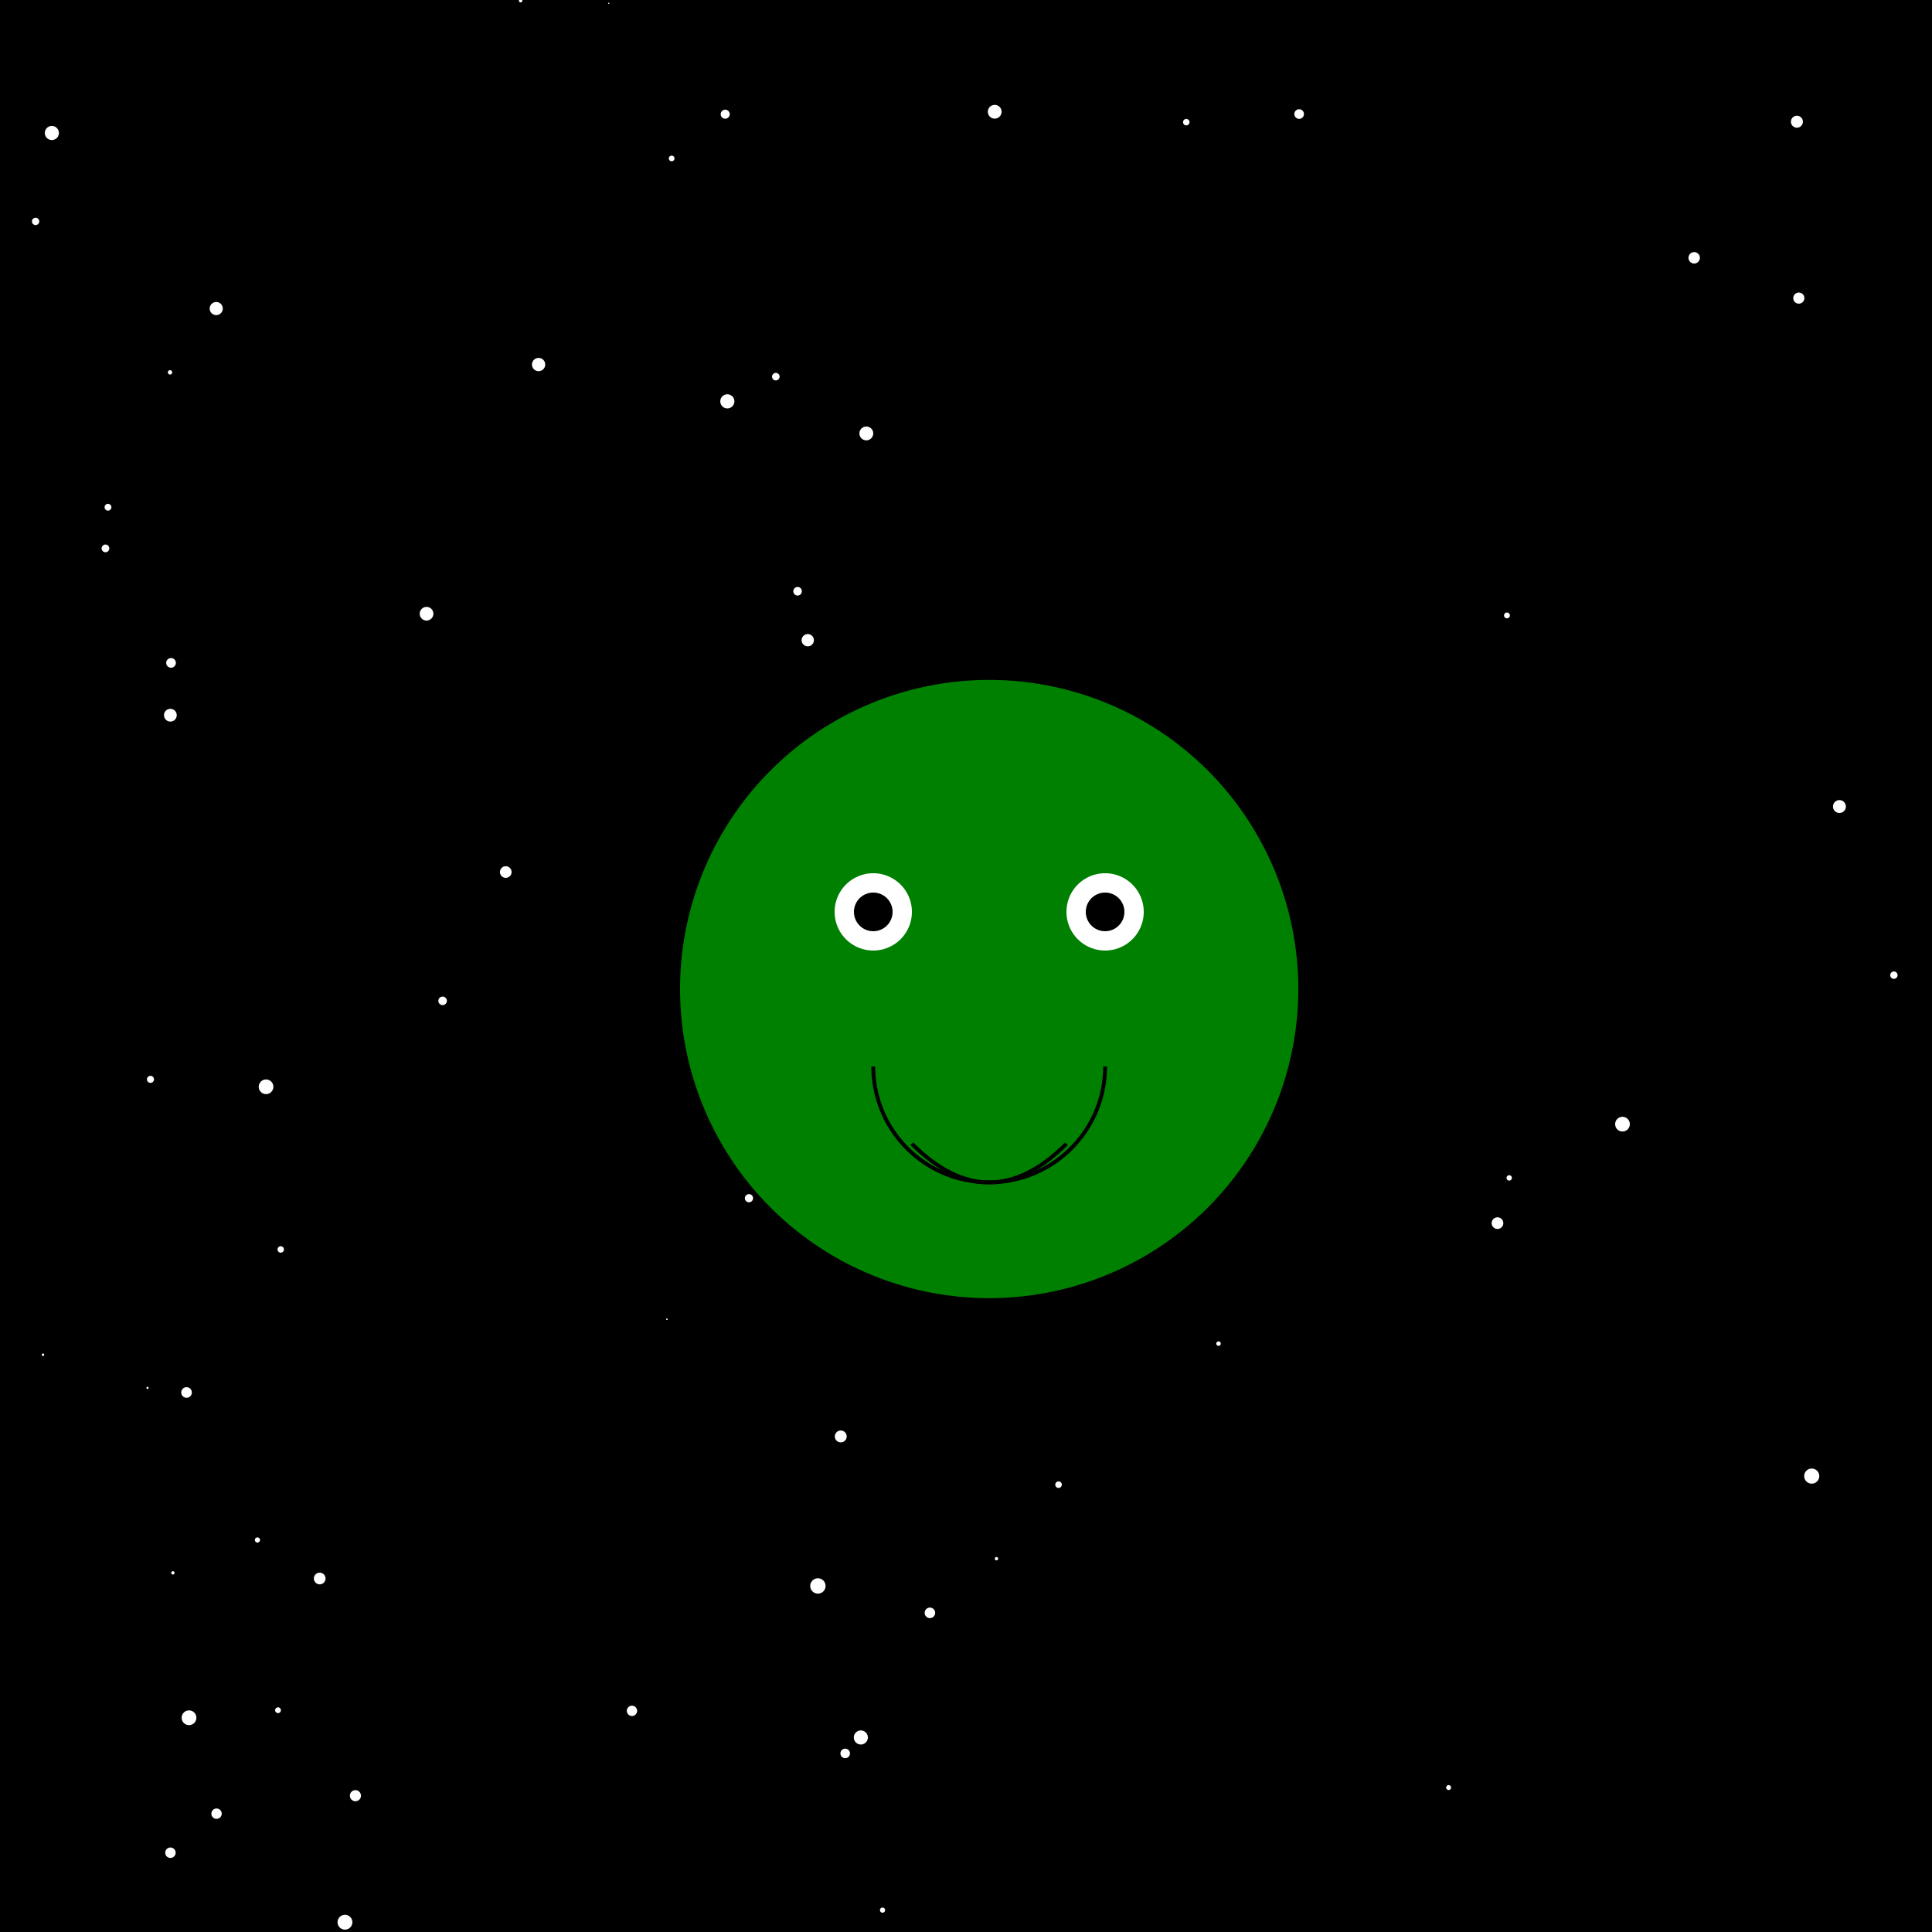 <!--

Generated by DrawGPT.
Free, open source, AI generated images in SVG, PNG, and HTML Canvas format.
https://drawgpt.ai

Created: 2024-02-12T21:49:34.099Z
Link: https://drawgpt.ai/prompt/163174/

-->
<svg xmlns="http://www.w3.org/2000/svg" xmlns:xlink="http://www.w3.org/1999/xlink" width="500" height="500"><defs/><g><rect fill="black" stroke="none" x="0" y="0" width="512" height="512"/><path fill="white" stroke="none" paint-order="stroke fill markers" d=" M 135.184 0.17 A 0.448 0.448 0 1 1 135.184 0.169"/><path fill="white" stroke="none" paint-order="stroke fill markers" d=" M 203.859 256.593 A 1.561 1.561 0 1 1 203.859 256.592"/><path fill="white" stroke="none" paint-order="stroke fill markers" d=" M 45.46 479.485 A 1.349 1.349 0 1 1 45.46 479.484"/><path fill="white" stroke="none" paint-order="stroke fill markers" d=" M 295.5 44.727 A 0.174 0.174 0 1 1 295.5 44.727"/><path fill="white" stroke="none" paint-order="stroke fill markers" d=" M 421.798 290.93 A 1.899 1.899 0 1 1 421.798 290.929"/><path fill="white" stroke="none" paint-order="stroke fill markers" d=" M 141.101 94.344 A 1.713 1.713 0 1 1 141.101 94.343"/><path fill="white" stroke="none" paint-order="stroke fill markers" d=" M 45.172 407.061 A 0.429 0.429 0 1 1 45.172 407.06"/><path fill="white" stroke="none" paint-order="stroke fill markers" d=" M 423.643 293.306 A 0.594 0.594 0 1 1 423.643 293.306"/><path fill="white" stroke="none" paint-order="stroke fill markers" d=" M 244.342 235.454 A 0.283 0.283 0 1 1 244.342 235.454"/><path fill="white" stroke="none" paint-order="stroke fill markers" d=" M 284.383 281.764 A 1.654 1.654 0 1 1 284.383 281.762"/><path fill="white" stroke="none" paint-order="stroke fill markers" d=" M 70.75 281.26 A 1.895 1.895 0 1 1 70.75 281.258"/><path fill="white" stroke="none" paint-order="stroke fill markers" d=" M 363.512 79.768 A 0.41 0.41 0 1 1 363.512 79.768"/><path fill="white" stroke="none" paint-order="stroke fill markers" d=" M 142.284 500.755 A 0.273 0.273 0 1 1 142.284 500.755"/><path fill="white" stroke="none" paint-order="stroke fill markers" d=" M 50.825 444.556 A 1.906 1.906 0 1 1 50.825 444.554"/><path fill="white" stroke="none" paint-order="stroke fill markers" d=" M 329.598 303.368 A 0.702 0.702 0 1 1 329.598 303.368"/><path fill="white" stroke="none" paint-order="stroke fill markers" d=" M 93.417 464.724 A 1.433 1.433 0 1 1 93.417 464.723"/><path fill="white" stroke="none" paint-order="stroke fill markers" d=" M 28.828 131.271 A 0.88 0.88 0 1 1 28.828 131.27"/><path fill="white" stroke="none" paint-order="stroke fill markers" d=" M 44.566 96.371 A 0.561 0.561 0 1 1 44.566 96.37"/><path fill="white" stroke="none" paint-order="stroke fill markers" d=" M 73.483 323.354 A 0.831 0.831 0 1 1 73.483 323.353"/><path fill="white" stroke="none" paint-order="stroke fill markers" d=" M 57.383 469.382 A 1.34 1.34 0 1 1 57.383 469.38"/><path fill="white" stroke="none" paint-order="stroke fill markers" d=" M 477.711 208.733 A 1.666 1.666 0 1 1 477.711 208.731"/><path fill="white" stroke="none" paint-order="stroke fill markers" d=" M 229.064 494.341 A 0.664 0.664 0 1 1 229.064 494.34"/><path fill="white" stroke="none" paint-order="stroke fill markers" d=" M 28.292 141.924 A 0.997 0.997 0 1 1 28.292 141.923"/><path fill="white" stroke="none" paint-order="stroke fill markers" d=" M 219.969 453.786 A 1.233 1.233 0 1 1 219.969 453.785"/><path fill="white" stroke="none" paint-order="stroke fill markers" d=" M 261.896 420.74 A 0.519 0.519 0 1 1 261.896 420.74"/><path fill="white" stroke="none" paint-order="stroke fill markers" d=" M 15.243 34.416 A 1.822 1.822 0 1 1 15.243 34.414"/><path fill="white" stroke="none" paint-order="stroke fill markers" d=" M 219.125 371.751 A 1.535 1.535 0 1 1 219.125 371.749"/><path fill="white" stroke="none" paint-order="stroke fill markers" d=" M 39.854 279.335 A 0.912 0.912 0 1 1 39.854 279.334"/><path fill="white" stroke="none" paint-order="stroke fill markers" d=" M 213.657 410.446 A 1.985 1.985 0 1 1 213.657 410.444"/><path fill="white" stroke="none" paint-order="stroke fill markers" d=" M 201.76 97.48 A 0.974 0.974 0 1 1 201.76 97.479"/><path fill="white" stroke="none" paint-order="stroke fill markers" d=" M 84.25 408.518 A 1.51 1.51 0 1 1 84.25 408.516"/><path fill="white" stroke="none" paint-order="stroke fill markers" d=" M 210.634 165.685 A 1.586 1.586 0 1 1 210.634 165.684"/><path fill="white" stroke="none" paint-order="stroke fill markers" d=" M 399.998 14.122 A 0.058 0.058 0 1 1 399.998 14.122"/><path fill="white" stroke="none" paint-order="stroke fill markers" d=" M 115.744 502.624 A 0.017 0.017 0 1 1 115.744 502.624"/><path fill="white" stroke="none" paint-order="stroke fill markers" d=" M 38.452 359.183 A 0.278 0.278 0 1 1 38.452 359.182"/><path fill="white" stroke="none" paint-order="stroke fill markers" d=" M 45.74 185.094 A 1.648 1.648 0 1 1 45.74 185.093"/><path fill="white" stroke="none" paint-order="stroke fill markers" d=" M 157.709 0.857 A 0.158 0.158 0 1 1 157.709 0.856"/><path fill="white" stroke="none" paint-order="stroke fill markers" d=" M 441.912 124.78 A 0.556 0.556 0 1 1 441.912 124.78"/><path fill="white" stroke="none" paint-order="stroke fill markers" d=" M 172.793 341.414 A 0.199 0.199 0 1 1 172.793 341.413"/><path fill="white" stroke="none" paint-order="stroke fill markers" d=" M 242.022 417.404 A 1.359 1.359 0 1 1 242.022 417.402"/><path fill="white" stroke="none" paint-order="stroke fill markers" d=" M 259.213 28.922 A 1.78 1.78 0 1 1 259.213 28.92"/><path fill="white" stroke="none" paint-order="stroke fill markers" d=" M 101.133 218.9 A 0.262 0.262 0 1 1 101.133 218.9"/><path fill="white" stroke="none" paint-order="stroke fill markers" d=" M 464.13 409.181 A 0.015 0.015 0 1 1 464.13 409.181"/><path fill="white" stroke="none" paint-order="stroke fill markers" d=" M 215.034 219.796 A 0.1 0.1 0 1 1 215.034 219.796"/><path fill="white" stroke="none" paint-order="stroke fill markers" d=" M 466.589 31.501 A 1.548 1.548 0 1 1 466.589 31.5"/><path fill="white" stroke="none" paint-order="stroke fill markers" d=" M 337.463 29.515 A 1.244 1.244 0 1 1 337.463 29.514"/><path fill="white" stroke="none" paint-order="stroke fill markers" d=" M 69.429 227.223 A 0.387 0.387 0 1 1 69.429 227.223"/><path fill="white" stroke="none" paint-order="stroke fill markers" d=" M 194.893 310.095 A 1.058 1.058 0 1 1 194.893 310.094"/><path fill="white" stroke="none" paint-order="stroke fill markers" d=" M 174.554 41.006 A 0.732 0.732 0 1 1 174.554 41.005"/><path fill="white" stroke="none" paint-order="stroke fill markers" d=" M 219.373 272.049 A 1.383 1.383 0 1 1 219.373 272.047"/><path fill="white" stroke="none" paint-order="stroke fill markers" d=" M 258.316 403.388 A 0.427 0.427 0 1 1 258.316 403.387"/><path fill="white" stroke="none" paint-order="stroke fill markers" d=" M 336.355 73.795 A 0.446 0.446 0 1 1 336.355 73.795"/><path fill="white" stroke="none" paint-order="stroke fill markers" d=" M 45.514 171.553 A 1.25 1.25 0 1 1 45.514 171.552"/><path fill="white" stroke="none" paint-order="stroke fill markers" d=" M 394.995 462.548 A 0.326 0.326 0 1 1 394.995 462.548"/><path fill="white" stroke="none" paint-order="stroke fill markers" d=" M 504.49 14.315 A 1.498 1.498 0 1 1 504.49 14.314"/><path fill="white" stroke="none" paint-order="stroke fill markers" d=" M 506.714 394.23 A 1.049 1.049 0 1 1 506.714 394.229"/><path fill="white" stroke="none" paint-order="stroke fill markers" d=" M 188.852 29.555 A 1.167 1.167 0 1 1 188.852 29.554"/><path fill="white" stroke="none" paint-order="stroke fill markers" d=" M 286.909 287.753 A 0.101 0.101 0 1 1 286.909 287.753"/><path fill="white" stroke="none" paint-order="stroke fill markers" d=" M 49.648 360.374 A 1.37 1.37 0 1 1 49.648 360.373"/><path fill="white" stroke="none" paint-order="stroke fill markers" d=" M 391.273 304.843 A 0.692 0.692 0 1 1 391.273 304.842"/><path fill="white" stroke="none" paint-order="stroke fill markers" d=" M 163.03 295.003 A 0.084 0.084 0 1 1 163.03 295.003"/><path fill="white" stroke="none" paint-order="stroke fill markers" d=" M 390.751 159.272 A 0.754 0.754 0 1 1 390.751 159.271"/><path fill="white" stroke="none" paint-order="stroke fill markers" d=" M 132.396 225.685 A 1.503 1.503 0 1 1 132.396 225.683"/><path fill="white" stroke="none" paint-order="stroke fill markers" d=" M 91.193 497.467 A 1.917 1.917 0 1 1 91.193 497.465"/><path fill="white" stroke="none" paint-order="stroke fill markers" d=" M 267.291 321.913 A 0.84 0.84 0 1 1 267.291 321.912"/><path fill="white" stroke="none" paint-order="stroke fill markers" d=" M 491.838 32.915 A 0.56 0.56 0 1 1 491.838 32.915"/><path fill="white" stroke="none" paint-order="stroke fill markers" d=" M 207.523 153.02 A 1.106 1.106 0 1 1 207.523 153.018"/><path fill="white" stroke="none" paint-order="stroke fill markers" d=" M 432.815 398.919 A 0.197 0.197 0 1 1 432.815 398.919"/><path fill="white" stroke="none" paint-order="stroke fill markers" d=" M 426.299 15.963 A 0.707 0.707 0 1 1 426.299 15.963"/><path fill="white" stroke="none" paint-order="stroke fill markers" d=" M 308.152 303.317 A 0.549 0.549 0 1 1 308.152 303.316"/><path fill="white" stroke="none" paint-order="stroke fill markers" d=" M 274.798 384.23 A 0.848 0.848 0 1 1 274.798 384.229"/><path fill="white" stroke="none" paint-order="stroke fill markers" d=" M 112.158 158.833 A 1.768 1.768 0 1 1 112.158 158.831"/><path fill="white" stroke="none" paint-order="stroke fill markers" d=" M 470.826 382.013 A 1.953 1.953 0 1 1 470.826 382.011"/><path fill="white" stroke="none" paint-order="stroke fill markers" d=" M 10.161 57.299 A 0.949 0.949 0 1 1 10.161 57.298"/><path fill="white" stroke="none" paint-order="stroke fill markers" d=" M 225.992 112.17 A 1.788 1.788 0 1 1 225.992 112.168"/><path fill="white" stroke="none" paint-order="stroke fill markers" d=" M 57.657 79.856 A 1.694 1.694 0 1 1 57.657 79.854"/><path fill="white" stroke="none" paint-order="stroke fill markers" d=" M 174.247 291.086 A 0.303 0.303 0 1 1 174.247 291.086"/><path fill="white" stroke="none" paint-order="stroke fill markers" d=" M 164.889 442.766 A 1.334 1.334 0 1 1 164.889 442.765"/><path fill="white" stroke="none" paint-order="stroke fill markers" d=" M 243.074 189.296 A 0.69 0.69 0 1 1 243.074 189.295"/><path fill="white" stroke="none" paint-order="stroke fill markers" d=" M 25.242 300.649 A 0.127 0.127 0 1 1 25.242 300.649"/><path fill="white" stroke="none" paint-order="stroke fill markers" d=" M 224.603 449.66 A 1.819 1.819 0 1 1 224.603 449.658"/><path fill="white" stroke="none" paint-order="stroke fill markers" d=" M 512.149 398.975 A 1.613 1.613 0 1 1 512.149 398.973"/><path fill="white" stroke="none" paint-order="stroke fill markers" d=" M 106.049 308.091 A 0.195 0.195 0 1 1 106.049 308.091"/><path fill="white" stroke="none" paint-order="stroke fill markers" d=" M 335.552 242.812 A 0.177 0.177 0 1 1 335.552 242.812"/><path fill="white" stroke="none" paint-order="stroke fill markers" d=" M 115.652 259.021 A 1.102 1.102 0 1 1 115.652 259.02"/><path fill="white" stroke="none" paint-order="stroke fill markers" d=" M 11.443 350.607 A 0.318 0.318 0 1 1 11.443 350.606"/><path fill="white" stroke="none" paint-order="stroke fill markers" d=" M 158.995 408.86 A 0.154 0.154 0 1 1 158.995 408.86"/><path fill="white" stroke="none" paint-order="stroke fill markers" d=" M 190.064 103.871 A 1.827 1.827 0 1 1 190.064 103.869"/><path fill="white" stroke="none" paint-order="stroke fill markers" d=" M 375.537 462.619 A 0.635 0.635 0 1 1 375.537 462.618"/><path fill="white" stroke="none" paint-order="stroke fill markers" d=" M 466.971 77.148 A 1.439 1.439 0 1 1 466.971 77.146"/><path fill="white" stroke="none" paint-order="stroke fill markers" d=" M 307.847 31.615 A 0.837 0.837 0 1 1 307.847 31.614"/><path fill="white" stroke="none" paint-order="stroke fill markers" d=" M 72.697 442.606 A 0.746 0.746 0 1 1 72.697 442.605"/><path fill="white" stroke="none" paint-order="stroke fill markers" d=" M 491.091 252.371 A 0.95 0.95 0 1 1 491.091 252.37"/><path fill="white" stroke="none" paint-order="stroke fill markers" d=" M 315.933 347.725 A 0.577 0.577 0 1 1 315.933 347.724"/><path fill="white" stroke="none" paint-order="stroke fill markers" d=" M 389.056 316.55 A 1.506 1.506 0 1 1 389.056 316.548"/><path fill="white" stroke="none" paint-order="stroke fill markers" d=" M 67.295 398.549 A 0.668 0.668 0 1 1 67.295 398.548"/><path fill="white" stroke="none" paint-order="stroke fill markers" d=" M 222.577 296.982 A 1.265 1.265 0 1 1 222.577 296.981"/><path fill="white" stroke="none" paint-order="stroke fill markers" d=" M 248.795 16.767 A 0.534 0.534 0 1 1 248.795 16.767"/><path fill="white" stroke="none" paint-order="stroke fill markers" d=" M 439.928 66.723 A 1.475 1.475 0 1 1 439.928 66.722"/><path fill="white" stroke="none" paint-order="stroke fill markers" d=" M 277.006 244.6 A 1.02 1.02 0 1 1 277.006 244.599"/><path fill="green" stroke="none" paint-order="stroke fill markers" d=" M 336 256 A 80 80 0 1 1 336 255.92"/><path fill="white" stroke="none" paint-order="stroke fill markers" d=" M 236 236 A 10 10 0 1 1 236 235.99"/><path fill="white" stroke="none" paint-order="stroke fill markers" d=" M 296 236 A 10 10 0 1 1 296 235.99"/><path fill="black" stroke="none" paint-order="stroke fill markers" d=" M 231 236 A 5 5 0 1 1 231 235.995"/><path fill="black" stroke="none" paint-order="stroke fill markers" d=" M 291 236 A 5 5 0 1 1 291 235.995"/><path fill="none" stroke="#000000" paint-order="fill stroke markers" d=" M 286 276 A 30 30 0 0 1 226 276" stroke-miterlimit="10" stroke-dasharray=""/><path fill="none" stroke="#000000" paint-order="fill stroke markers" d=" M 236 296 Q 256 316 276 296" stroke-miterlimit="10" stroke-dasharray=""/></g></svg>